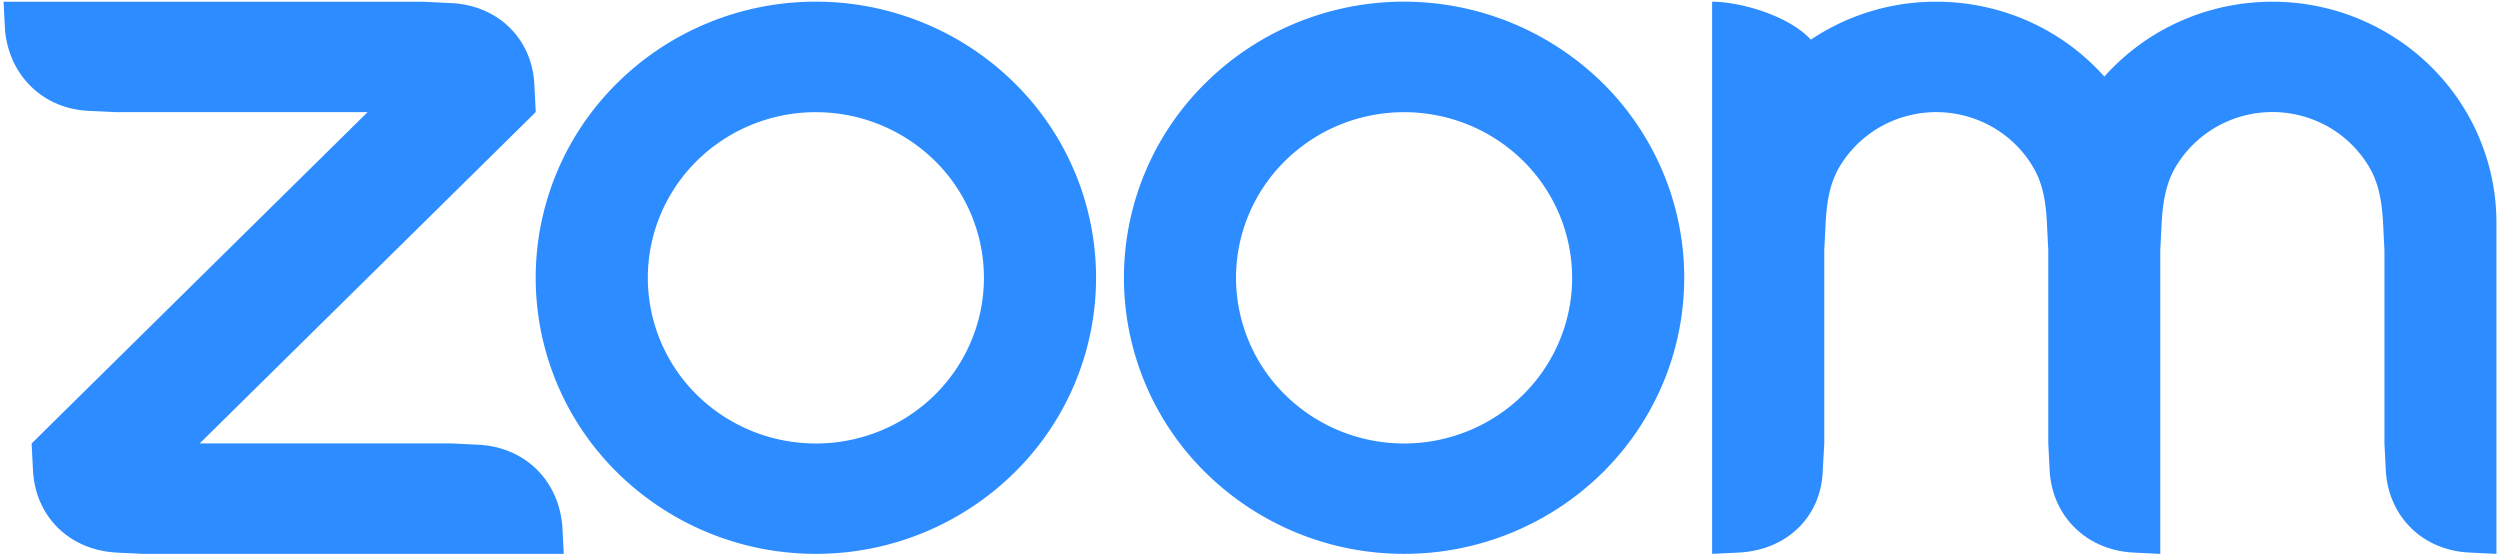<svg viewBox="0 0 54 12" xmlns="http://www.w3.org/2000/svg"><path d="M43.918 3.613c.206.35.273.748.295 1.196l.03.597v4.173l.03.597c.06.976.79 1.697 1.786 1.758l.603.03V5.406l.03-.597c.025-.443.092-.849.3-1.201.214-.362.52-.662.887-.87a2.444 2.444 0 0 1 2.417.004c.367.21.671.511.883.873.206.35.27.756.295 1.194l.03.595v4.175l.03.597c.062.98.786 1.702 1.787 1.758l.602.03V4.809c0-1.265-.51-2.479-1.417-3.373A4.876 4.876 0 0 0 49.085.037c-.687 0-1.367.143-1.993.422a4.824 4.824 0 0 0-1.638 1.195A4.83 4.83 0 0 0 43.816.459a4.893 4.893 0 0 0-1.992-.422 4.84 4.84 0 0 0-2.71.82c-.472-.519-1.526-.82-2.132-.82v11.927l.606-.03c1.012-.065 1.744-.767 1.783-1.758l.033-.597V5.406l.03-.597c.025-.45.089-.846.295-1.199.213-.361.519-.66.886-.87a2.452 2.452 0 0 1 2.417.001c.368.21.673.51.886.872zM2.497 11.935l.605.029h9.075l-.03-.595c-.082-.98-.786-1.697-1.784-1.761l-.606-.03H4.313l7.259-7.157-.03-.594C11.495.837 10.76.121 9.757.067L9.152.038.077.037l.03.597c.08.97.794 1.702 1.784 1.759l.606.029H7.94L.683 9.579l.03.597c.06.983.779 1.695 1.784 1.758zm32.11-10.152a5.958 5.958 0 0 1 1.312 1.934 5.89 5.89 0 0 1 0 4.565 5.958 5.958 0 0 1-1.312 1.935 6.099 6.099 0 0 1-4.28 1.746 6.099 6.099 0 0 1-4.278-1.746 5.904 5.904 0 0 1 0-8.434A6.053 6.053 0 0 1 28.01.49a6.123 6.123 0 0 1 6.597 1.293zM32.895 3.47a3.554 3.554 0 0 1 1.063 2.53c0 .95-.383 1.86-1.063 2.531a3.659 3.659 0 0 1-2.567 1.048 3.658 3.658 0 0 1-2.567-1.048 3.554 3.554 0 0 1-1.063-2.53c0-.95.382-1.86 1.063-2.53a3.658 3.658 0 0 1 2.567-1.048c.963 0 1.886.377 2.567 1.047zM17.626.036c.794 0 1.58.155 2.314.455.734.3 1.4.739 1.962 1.292a5.902 5.902 0 0 1 0 8.434 6.099 6.099 0 0 1-4.28 1.746 6.099 6.099 0 0 1-4.279-1.746 5.904 5.904 0 0 1 0-8.434A6.052 6.052 0 0 1 15.305.49c.733-.3 1.52-.454 2.314-.454h.007zM20.19 3.47A3.554 3.554 0 0 1 21.253 6c0 .95-.383 1.86-1.063 2.532a3.659 3.659 0 0 1-2.568 1.047 3.659 3.659 0 0 1-2.567-1.047 3.554 3.554 0 0 1-1.062-2.53c0-.95.382-1.86 1.062-2.531a3.659 3.659 0 0 1 2.567-1.048c.963 0 1.887.377 2.568 1.048z" fill="#2D8CFF" fill-rule="evenodd"/></svg>